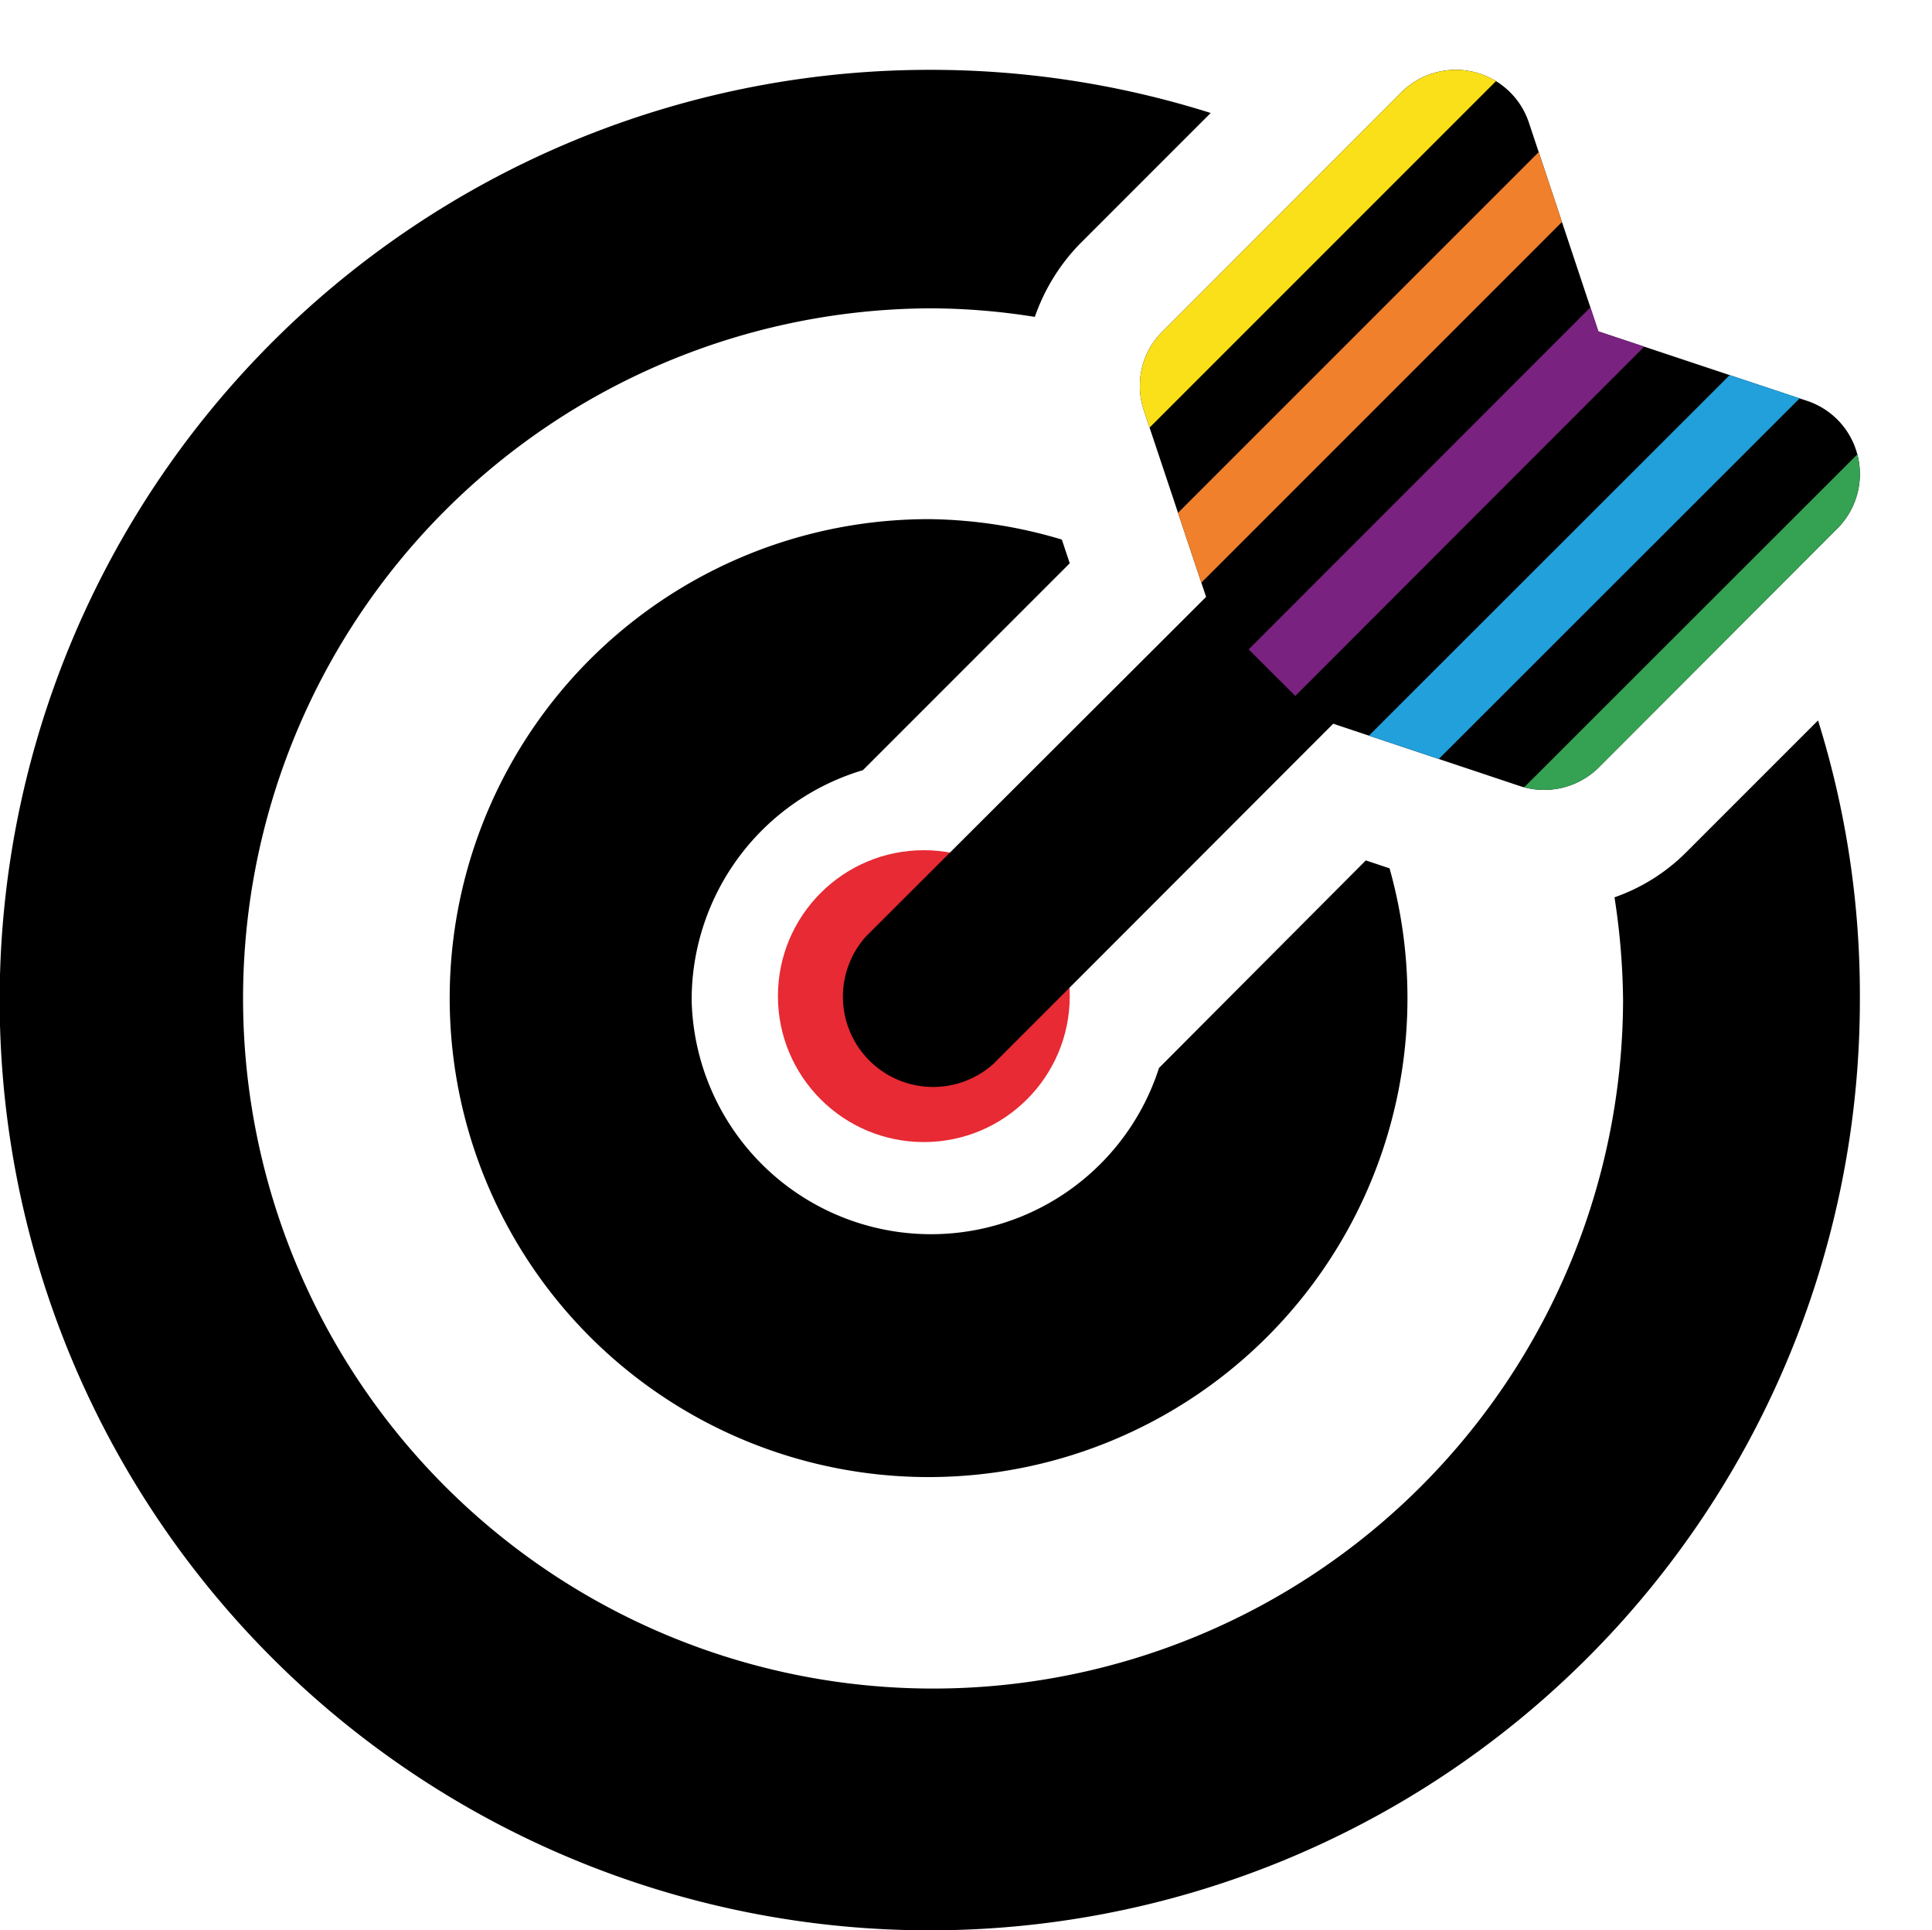 <svg xmlns="http://www.w3.org/2000/svg" xmlns:xlink="http://www.w3.org/1999/xlink" viewBox="0 0 58.66 58.59"><defs><style>.cls-1,.cls-4,.cls-5,.cls-6,.cls-7,.cls-8{fill:none;}.cls-2{fill:#e72a33;}.cls-3{clip-path:url(#clip-path);}.cls-4{stroke:#fae019;}.cls-4,.cls-5,.cls-6,.cls-7,.cls-8{stroke-miterlimit:10;stroke-width:2px;}.cls-5{stroke:#35a153;}.cls-6{stroke:#21a0db;}.cls-7{stroke:#f0802c;}.cls-8{stroke:#792280;}</style><clipPath id="clip-path" transform="translate(0 2.12)"><path class="cls-1" d="M56.47,28.24A28.24,28.24,0,1,1,28.24,0h0a28.22,28.22,0,0,1,8.52,1.31l-4,4a6,6,0,0,0-1.34,2.19,20.36,20.36,0,0,0-3.14-.26,20.95,20.95,0,1,0,21,21,21.41,21.41,0,0,0-.26-3.12,5.75,5.75,0,0,0,2.18-1.37l4-4A27.93,27.93,0,0,1,56.47,28.24ZM21,28.24A7.27,7.27,0,0,0,35.19,30.3L41.47,24l.72.24a14.54,14.54,0,1,1-13.95-10.6,14.51,14.51,0,0,1,4,.62l.24.72-6.28,6.28A7.28,7.28,0,0,0,21,28.24ZM34.61,9.59a2.29,2.29,0,0,1,.69-1.65L42.54.69a2.34,2.34,0,0,1,3.88.91l2.11,6.34,6.34,2.11a2.34,2.34,0,0,1,.91,3.88l-7.24,7.25a2.36,2.36,0,0,1-2.4.56l-5.66-1.89L30.17,30.17A2.74,2.74,0,0,1,26.3,26.3L36.62,16l-1.89-5.66A2.25,2.25,0,0,1,34.61,9.59Z"/></clipPath></defs><g id="Layer_2" data-name="Layer 2"><g id="Text"><circle class="cls-2" cx="28.05" cy="30.24" r="4.43"/><path d="M56.47,28.24A28.24,28.24,0,1,1,28.24,0h0a28.22,28.22,0,0,1,8.52,1.31l-4,4a6,6,0,0,0-1.34,2.19,20.36,20.36,0,0,0-3.14-.26,20.95,20.95,0,1,0,21,21,21.41,21.41,0,0,0-.26-3.12,5.75,5.75,0,0,0,2.18-1.37l4-4A27.93,27.93,0,0,1,56.47,28.24ZM21,28.24A7.27,7.27,0,0,0,35.19,30.3L41.47,24l.72.24a14.54,14.54,0,1,1-13.95-10.6,14.51,14.51,0,0,1,4,.62l.24.72-6.28,6.28A7.28,7.28,0,0,0,21,28.24ZM34.61,9.59a2.29,2.29,0,0,1,.69-1.65L42.54.69a2.34,2.34,0,0,1,3.88.91l2.11,6.34,6.34,2.11a2.34,2.34,0,0,1,.91,3.88l-7.24,7.25a2.36,2.36,0,0,1-2.4.56l-5.66-1.89L30.17,30.17A2.74,2.74,0,0,1,26.3,26.3L36.62,16l-1.89-5.66A2.25,2.25,0,0,1,34.61,9.59Z" transform="translate(0 2.12)"/><g class="cls-3"><line class="cls-4" x1="32.52" y1="13.95" x2="45.76" y2="0.71"/><line class="cls-5" x1="44.71" y1="26.88" x2="57.96" y2="13.64"/><line class="cls-6" x1="41.66" y1="23.65" x2="54.91" y2="10.41"/><line class="cls-7" x1="35.57" y1="17.18" x2="48.81" y2="3.94"/><line class="cls-8" x1="38.62" y1="20.42" x2="51.86" y2="7.17"/></g></g></g></svg>